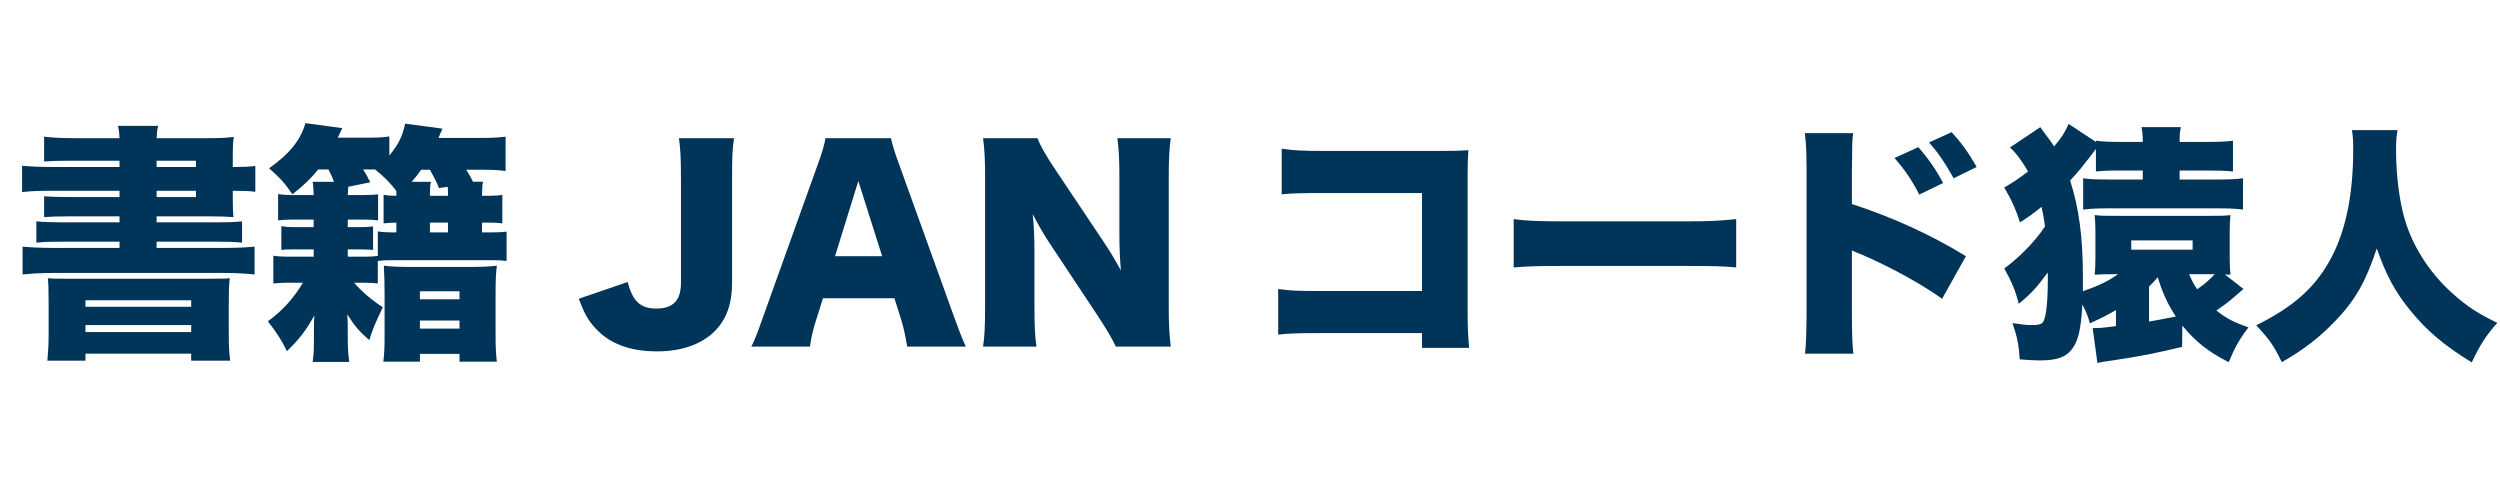 <?xml version="1.0" encoding="utf-8"?>
<!-- Generator: Adobe Illustrator 13.0.0, SVG Export Plug-In . SVG Version: 6.00 Build 14948)  -->
<!DOCTYPE svg PUBLIC "-//W3C//DTD SVG 1.1//EN" "http://www.w3.org/Graphics/SVG/1.1/DTD/svg11.dtd">
<svg version="1.1" id="レイヤー_1" xmlns="http://www.w3.org/2000/svg" xmlns:xlink="http://www.w3.org/1999/xlink" x="0px"
	 y="0px" width="664px" height="127px" viewBox="0 0 664 127" enable-background="new 0 0 664 127" xml:space="preserve">
<g>
	<path fill="#003459" d="M31.748,42.688H18.373c-3.127,0-4.791,0.066-6.654,0.2v-6.588c2.129,0.266,4.858,0.399,7.918,0.399h12.111
		c-0.067-1.397-0.133-1.863-0.399-3.261h10.647c-0.266,1.131-0.333,1.73-0.399,3.261h13.375c3.061,0,5.057-0.067,7.12-0.333
		c-0.2,1.265-0.266,2.529-0.266,5.257v2.728h0.732c2.262,0,3.46-0.066,5.257-0.266v6.854c-1.53-0.199-2.861-0.266-5.59-0.266h-0.399
		v2.129c0,2.662,0.066,3.793,0.2,4.858c-1.664-0.134-3.86-0.2-6.521-0.2H41.596v1.598h15.571c3.46,0,5.19-0.067,7.12-0.267v5.656
		c-2.129-0.199-3.859-0.267-7.12-0.267H41.596v1.664h18.1c3.327,0,5.589-0.133,7.918-0.333v7.387
		c-2.662-0.267-5.323-0.399-7.918-0.399H13.914c-2.662,0-5.323,0.133-7.918,0.399v-7.387c2.262,0.2,4.791,0.333,7.918,0.333h17.834
		v-1.664H16.842c-3.327,0-5.124,0.067-7.187,0.267v-5.656c2.063,0.199,3.793,0.267,7.187,0.267h14.906V57.46H18.373
		c-2.928,0-4.991,0.066-6.654,0.2v-5.523c1.863,0.133,3.527,0.199,6.654,0.199h13.375v-1.663H13.781
		c-3.194,0-5.457,0.066-7.919,0.333v-6.987c2.196,0.199,4.658,0.333,7.919,0.333h17.967V42.688z M12.916,80.551
		c0-3.926-0.066-5.124-0.2-6.654c1.597,0.133,2.462,0.133,6.388,0.133h35.401c4.059,0,5.124,0,6.521-0.133
		c-0.199,1.53-0.266,3.261-0.266,6.654v8.052c0,3.394,0.133,5.723,0.399,7.187H50.779v-1.863H22.698v1.863H12.583
		c0.2-2.129,0.333-4.259,0.333-7.054V80.551z M22.698,81.482h28.082v-1.73H22.698V81.482z M22.698,88.203h28.082V86.34H22.698
		V88.203z M52.043,44.351v-1.664H41.596v1.664H52.043z M41.596,52.336h10.447v-1.663H41.596V52.336z"/>
	<path fill="#003459" d="M84.513,45.017c-2.129,2.595-3.793,4.192-6.854,6.588c-1.863-2.795-3.261-4.326-6.189-6.921
		c5.324-3.726,8.385-7.453,9.649-11.978l9.782,1.331l-1.198,2.529h7.52c3.127,0,4.658-0.066,6.188-0.333v5.057
		c2.462-2.995,3.46-4.991,4.192-8.451l9.915,1.331c-0.466,1.065-0.466,1.065-1.065,2.462h10.647c3.793,0,4.858-0.066,7.187-0.333
		v9.117c-1.863-0.267-3.46-0.333-6.654-0.333h-3.793c0.932,1.531,1.131,1.863,1.796,3.194h2.662c-0.2,0.865-0.267,1.797-0.267,3.727
		h1.73c1.73,0,2.728-0.066,3.66-0.267v7.586c-0.998-0.133-2.063-0.199-3.727-0.199h-1.664v2.595h2.795
		c1.797,0,2.861-0.066,3.727-0.199v7.785c-1.065-0.133-1.996-0.199-3.727-0.199h-26.95c-1.264,0-2.329,0.066-3.527,0.199v5.989
		c-0.998-0.133-1.996-0.199-3.726-0.199h-2.595c2.262,2.528,4.791,4.657,7.652,6.521c-1.996,4.192-2.662,5.656-3.593,8.718
		c-2.662-2.329-3.793-3.594-5.856-6.854c0,0.466,0.066,0.865,0.066,1.064c0.067,0.999,0.067,1.797,0.067,2.862v2.129
		c0,2.994,0.133,4.658,0.399,6.588h-9.715c0.266-1.996,0.333-3.128,0.333-6.389v-2.462c0-1.597,0-2.195,0.133-3.526
		c-2.329,4.125-3.859,6.188-7.32,9.516c-1.198-2.596-2.861-5.19-5.057-7.919c3.793-2.729,6.92-6.188,9.316-10.247h-4.125
		c-1.397,0-2.396,0.066-3.727,0.199v-7.387c1.264,0.2,2.329,0.267,3.727,0.267h6.987v-1.93h-5.457c-1.597,0-2.062,0-3.127,0.133
		v-6.321c1.131,0.199,1.93,0.266,3.194,0.266h5.39v-1.996h-5.855c-1.265,0-2.396,0.066-3.594,0.199v-6.986
		c1.198,0.199,2.263,0.266,3.727,0.266h5.723c-0.066-1.93-0.133-2.462-0.266-3.526h5.656c-0.532-1.397-0.732-1.863-1.464-3.261
		H84.513z M96.424,45.017c0.798,1.198,1.131,1.863,1.93,3.394l-5.856,1.198c-0.066,0.932-0.066,1.197-0.133,2.195h4.325
		c1.797,0,2.795-0.066,3.727-0.199v6.92c-1.065-0.133-2.063-0.199-3.727-0.199h-4.325v1.996h3.46c1.597,0,2.396-0.066,3.261-0.199
		v6.255c-0.732-0.066-0.732-0.066-3.261-0.133h-3.46v1.93h4.325c1.73,0,2.728-0.066,3.66-0.2v-6.521
		c1.131,0.199,2.196,0.266,3.66,0.266h1.264v-2.595c-1.331,0-1.996,0.066-3.394,0.199v-7.586c1.131,0.2,2.129,0.267,3.394,0.267
		c0-0.6,0-0.732,0-1.265c-1.597-2.129-3.061-3.66-5.656-5.723H96.424z M102.147,78.155c0-3.128-0.066-4.592-0.2-7.586
		c2.263,0.266,3.993,0.333,7.386,0.333h14.773c3.727,0,5.723-0.067,7.852-0.333c-0.266,2.263-0.333,4.192-0.333,7.52v10.58
		c0,3.461,0.066,5.058,0.333,7.387h-9.915v-2.063H111.53v2.063h-9.715c0.266-2.13,0.333-3.793,0.333-7.32V78.155z M116.587,49.94
		c-0.599-1.597-1.131-2.528-2.396-4.857h-2.329c-0.865,1.265-1.464,1.997-2.529,3.194h5.124c-0.2,0.798-0.266,1.797-0.266,3.727
		h4.791c0-1.331,0-1.664-0.066-2.396L116.587,49.94z M111.53,79.486h10.514v-2.13H111.53V79.486z M111.53,87.271h10.514v-2.129
		H111.53V87.271z M118.982,61.719v-2.595h-4.791v2.595H118.982z"/>
	<path fill="#003459" d="M194.97,36.699c-0.466,2.928-0.532,4.924-0.532,10.713v27.749c0,5.456-1.464,9.648-4.592,12.776
		c-3.394,3.46-8.784,5.39-15.305,5.39c-7.253,0-12.709-2.062-16.436-6.188c-1.93-2.13-2.861-3.793-4.392-7.786l12.976-4.458
		c1.397,5.19,3.394,7.054,7.653,7.054c4.458,0,6.521-2.196,6.521-6.787V47.479c0-5.656-0.133-7.719-0.532-10.78H194.97z"/>
	<path fill="#003459" d="M240.949,92.062c-0.532-3.193-0.932-4.924-1.597-7.187l-1.796-5.656H218.59l-1.796,5.656
		c-0.865,2.662-1.331,4.725-1.664,7.187h-15.571c0.998-1.996,1.597-3.593,3.194-8.118l14.374-40.059
		c1.198-3.261,1.797-5.257,2.129-7.187h17.368c0.466,1.93,0.932,3.66,2.262,7.187l14.44,40.059c1.265,3.527,2.329,6.255,3.194,8.118
		H240.949z M227.973,48.078l-6.188,19.963h12.51L227.973,48.078z"/>
	<path fill="#003459" d="M292.916,63.915c1.93,2.861,3.194,4.99,4.791,7.919c-0.266-3.062-0.399-6.122-0.399-9.849V46.813
		c0-4.392-0.133-7.053-0.532-10.114h14.174c-0.399,2.994-0.532,5.789-0.532,10.114v35.334c0,4.06,0.2,7.12,0.532,9.915h-14.573
		c-1.198-2.528-2.729-4.99-4.991-8.45l-12.311-18.566c-1.796-2.661-2.928-4.658-4.791-8.185c0.333,2.994,0.466,6.654,0.466,9.915
		v14.905c0,4.592,0.133,7.52,0.532,10.381h-14.174c0.399-2.595,0.533-5.522,0.533-10.447V46.614c0-3.86-0.133-6.854-0.533-9.915
		h14.44c0.666,1.796,2.129,4.458,4.725,8.318L292.916,63.915z"/>
	<path fill="#003459" d="M350.87,88.47c-6.122,0-8.384,0.066-11.379,0.399V76.758c3.194,0.466,4.991,0.532,11.579,0.532h26.617
		V51.271h-25.819c-6.121,0-8.65,0.066-11.445,0.333V39.494c3.194,0.465,5.324,0.599,11.646,0.599h30.543
		c3.594,0,5.457-0.066,7.387-0.2c-0.133,2.329-0.199,3.46-0.199,6.788v34.736c0,5.59,0.066,7.12,0.398,10.979h-12.51V88.47H350.87z"
		/>
	<path fill="#003459" d="M402.038,58.192c3.127,0.466,6.721,0.599,13.642,0.599h31.808c6.654,0,9.183-0.133,13.642-0.599v12.843
		c-3.194-0.333-6.122-0.399-13.708-0.399h-31.675c-7.453,0-9.649,0.066-13.708,0.399V58.192z"/>
	<path fill="#003459" d="M479.424,93.926c0.266-2.795,0.332-4.725,0.399-10.181V45.017c-0.067-5.723-0.067-6.056-0.466-9.649H492.2
		c-0.267,1.73-0.267,2.795-0.333,9.715v9.116c10.514,3.395,20.961,8.118,30.277,13.842l-6.321,11.312
		c-5.523-3.926-13.242-8.185-20.962-11.578c-1.996-0.799-2.195-0.865-2.396-0.998c-0.199-0.066-0.332-0.133-0.599-0.333v17.302
		c0,4.924,0.133,8.451,0.399,10.181H479.424z M509.501,39.094c2.596,2.928,4.725,5.989,6.588,9.516l-6.321,3.061
		c-2.196-4.192-3.926-6.654-6.588-9.715L509.501,39.094z M518.352,35.102c2.462,2.662,4.325,5.19,6.654,9.25l-6.122,2.995
		c-2.329-4.192-4.192-6.854-6.521-9.516L518.352,35.102z"/>
	<path fill="#003459" d="M562,82.348c-2.529,1.464-3.993,2.195-6.921,3.526c-0.599-2.129-0.932-2.928-1.996-4.99
		c-0.399,6.854-1.132,9.849-2.928,12.044c-1.598,1.996-3.993,2.795-8.385,2.795c-1.265,0-2.528-0.066-5.323-0.266
		c-0.267-3.927-0.666-5.923-1.93-9.649c2.528,0.399,3.659,0.532,5.123,0.532c1.664,0,2.529-0.199,2.929-0.731
		c0.864-1.065,1.33-5.257,1.33-11.312c0-0.333,0-1.064,0-1.93c-3.127,4.192-4.392,5.59-7.719,8.317
		c-0.865-3.46-1.93-5.988-3.859-9.383c4.06-2.928,8.251-7.253,10.847-11.179c-0.333-2.396-0.532-3.394-0.932-5.19
		c-2.462,1.996-3.46,2.662-5.723,4.126c-1.064-3.327-2.263-6.056-4.192-9.25c2.396-1.397,3.992-2.462,6.321-4.259
		c-1.597-2.795-3.127-4.857-4.791-6.388l8.052-5.39c0.732,1.065,0.732,1.065,2.196,2.995c0.532,0.666,0.865,1.198,1.464,2.129
		c1.996-2.329,2.795-3.593,3.859-5.989l7.253,4.791v-0.333c1.797,0.266,3.727,0.333,7.453,0.333h4.991
		c0-1.797-0.066-2.529-0.333-3.926h10.447c-0.266,1.331-0.333,2.063-0.333,3.926h6.588c3.793,0,5.723-0.066,7.586-0.333v8.185
		c-1.796-0.2-3.992-0.266-7.452-0.266h-6.722v2.396h9.449c3.727,0,5.391-0.066,7.387-0.333v8.317
		c-2.13-0.266-3.793-0.332-7.187-0.332h-27.683c-3.659,0-5.59,0.066-7.586,0.332v-8.317c1.73,0.266,3.062,0.333,7.586,0.333h8.252
		v-2.396h-5.124c-3.993,0-5.523,0.066-7.32,0.266V39.56c-3.46,4.591-4.725,6.122-6.854,8.384c2.329,7.12,3.394,15.105,3.394,25.287
		c0,1.93,0,2.328,0,4.125c4.525-1.597,6.787-2.728,9.316-4.524h-0.666c-2.994,0-3.793,0-5.522,0.133
		c0.133-1.265,0.199-2.595,0.199-4.259v-7.319c0-1.598-0.066-2.929-0.199-4.259c1.797,0.199,2.528,0.199,5.522,0.199h25.021
		c2.995,0,3.793,0,5.523-0.199c-0.133,1.33-0.199,2.462-0.199,4.259v7.253c0,1.797,0.066,3.127,0.199,4.325
		c-0.665,0-0.799-0.066-1.464-0.066l4.924,3.859c-0.665,0.599-0.665,0.599-2.329,1.996c-1.397,1.265-3.127,2.529-4.857,3.727
		c2.596,2.062,4.658,3.128,8.518,4.459c-2.263,2.928-3.594,5.257-5.257,9.249c-5.39-2.729-8.917-5.523-12.311-9.715l-0.066,5.656
		c-6.654,1.597-11.18,2.528-18.433,3.593c-1.93,0.267-3.261,0.466-4.06,0.665l-1.264-9.249c1.93,0,2.795-0.066,6.188-0.532V82.348z
		 M566.059,66.311h16.304v-2.462h-16.304V66.311z M570.783,85.408c2.662-0.466,2.662-0.466,7.12-1.331
		c-2.195-3.327-3.659-6.587-4.791-10.447c-0.865,0.999-1.265,1.465-2.329,2.463V85.408z M581.431,72.832
		c0.798,1.863,1.131,2.462,2.129,3.992c1.93-1.331,3.128-2.329,4.658-3.992c-0.532,0-0.532,0-1.397,0H581.431z"/>
	<path fill="#003459" d="M636.79,34.569c-0.266,1.198-0.399,2.994-0.399,5.39c0,7.187,1.065,14.772,2.729,19.631
		c2.329,6.92,6.721,13.441,12.51,18.565c3.66,3.261,6.655,5.19,11.646,7.586c-3.128,3.594-4.458,5.656-6.787,10.514
		c-7.254-4.458-11.979-8.451-16.237-13.708c-3.992-4.791-6.587-9.648-8.983-16.569c-2.861,8.718-5.723,13.774-10.913,19.165
		c-4.191,4.392-8.45,7.719-14.307,11.046c-2.129-4.392-3.194-5.922-6.787-9.782c9.849-4.924,15.371-9.848,19.431-17.035
		c4.192-7.386,6.321-17.301,6.321-29.611c0-2.196-0.066-3.527-0.332-5.19H636.79z"/>
</g>
<g>
</g>
<g>
</g>
</svg>
